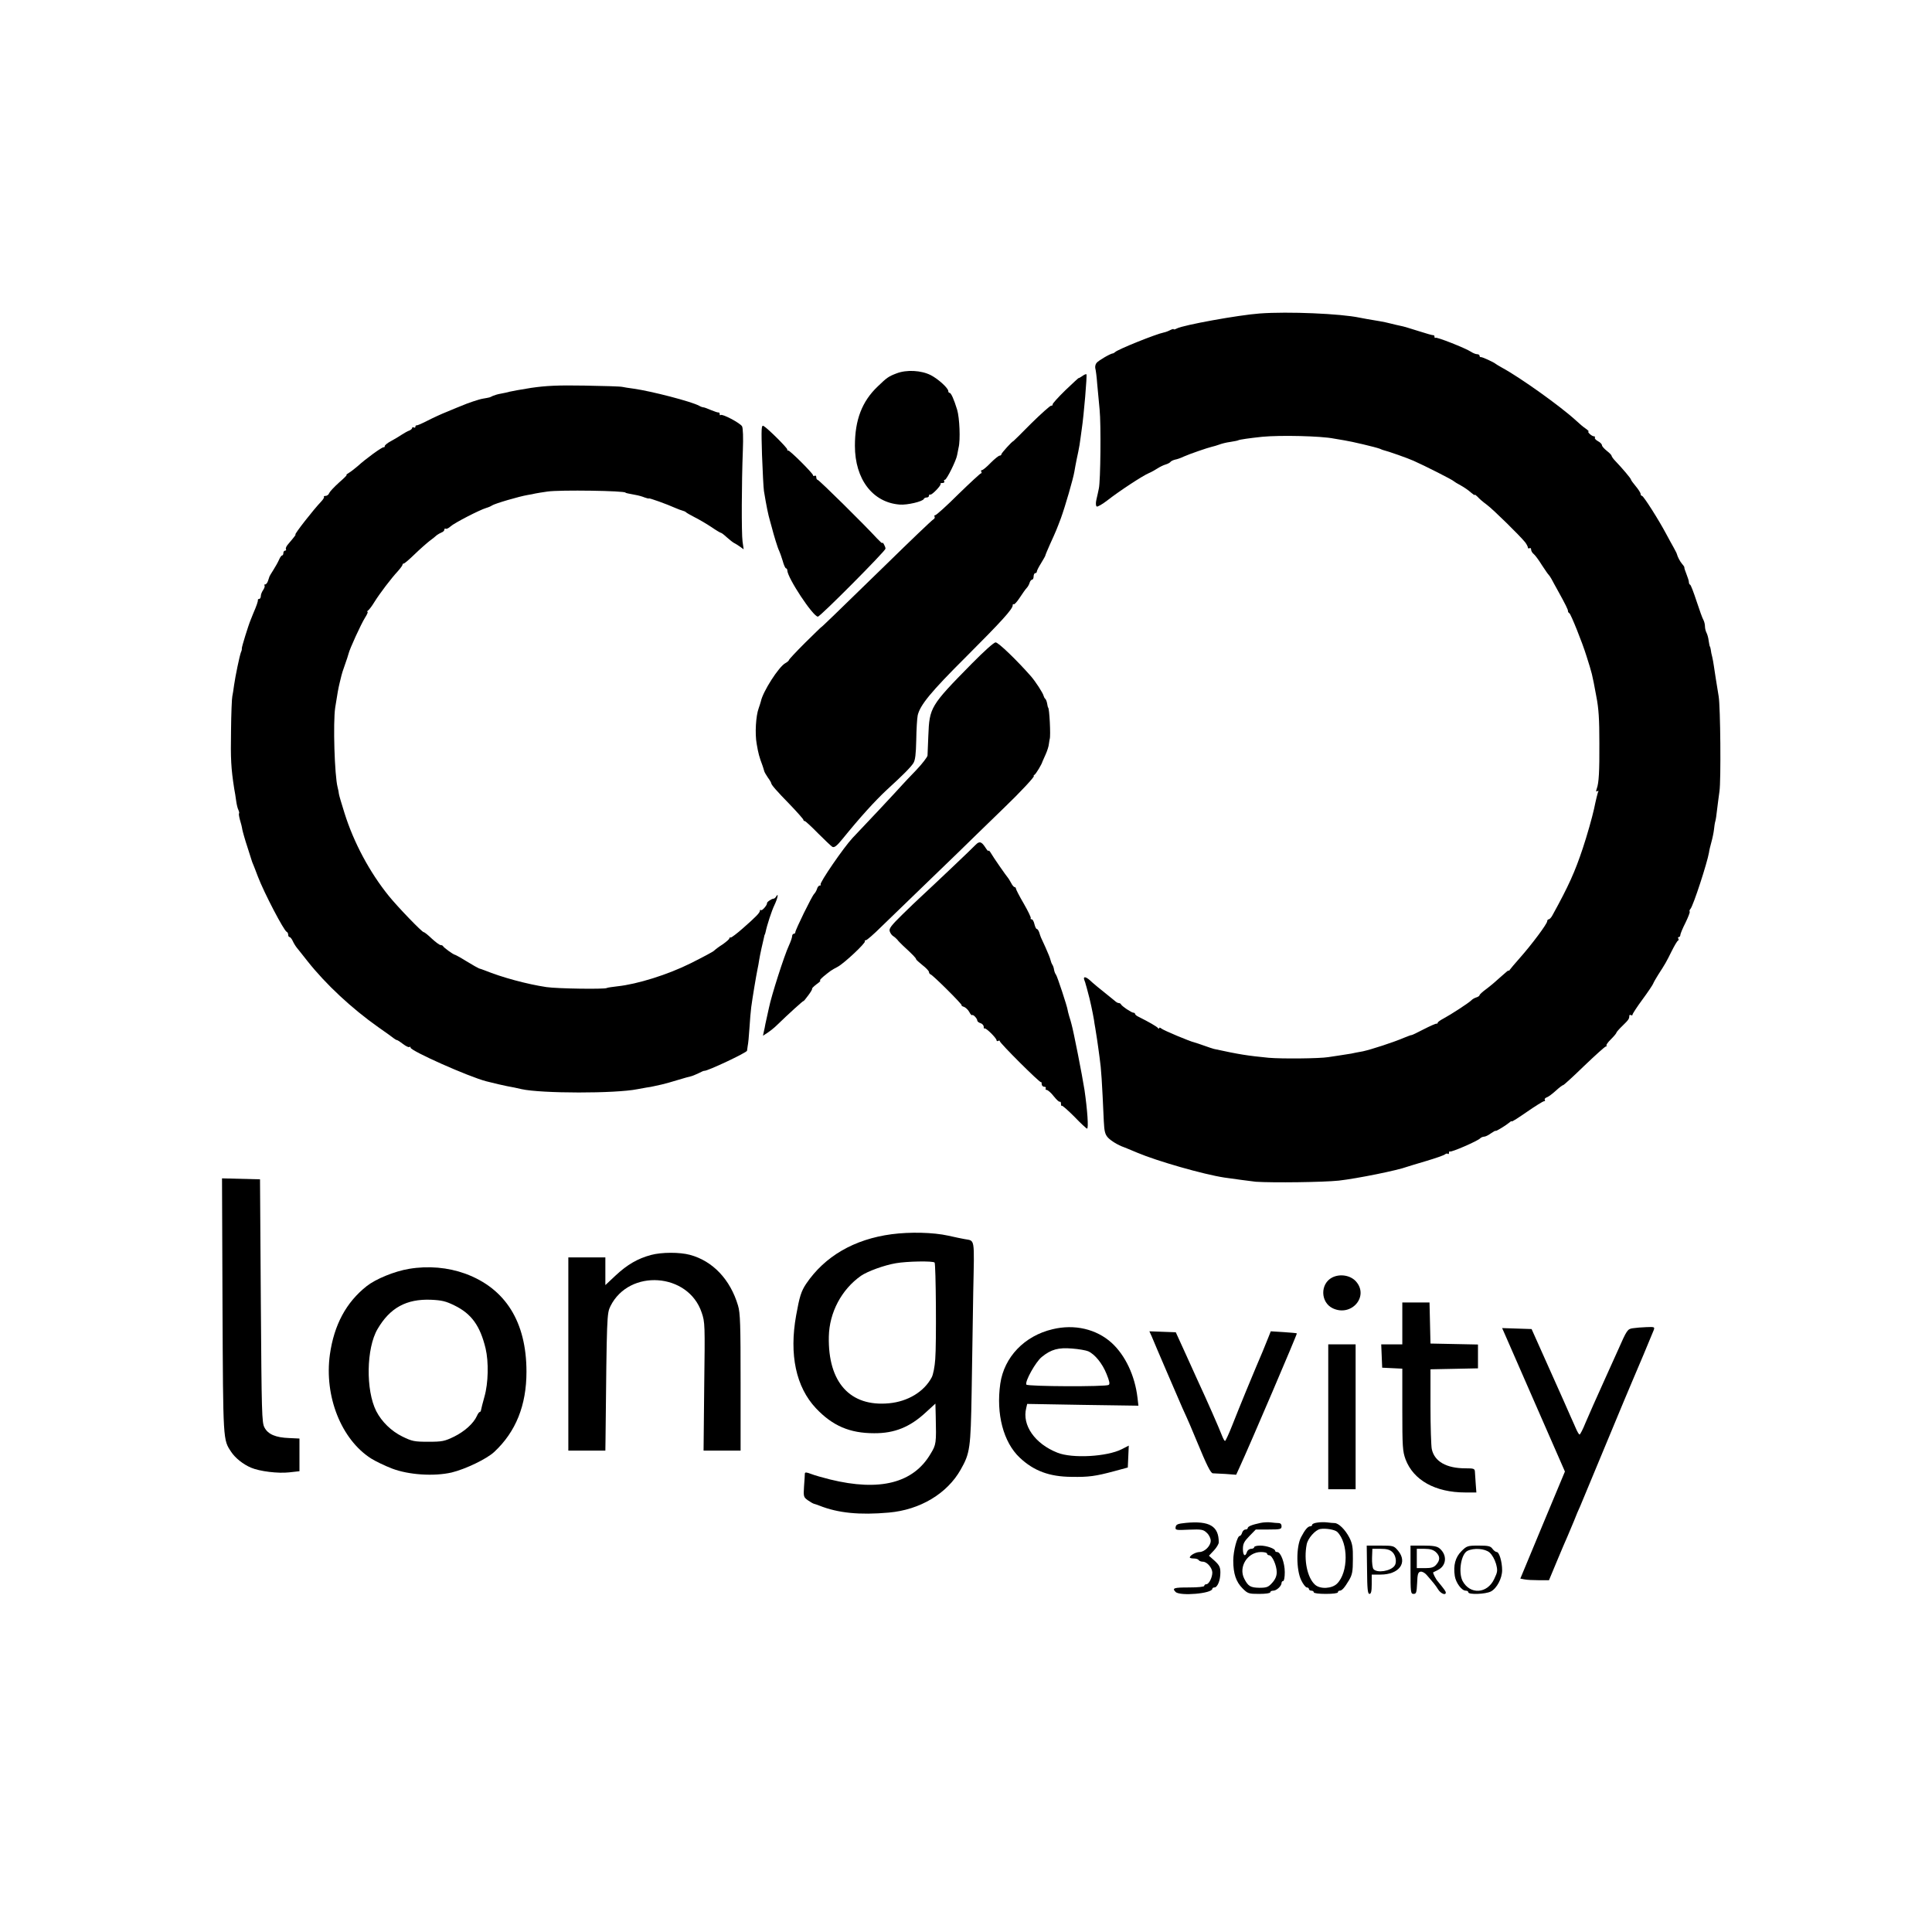 <?xml version="1.0" standalone="no"?>
<!DOCTYPE svg PUBLIC "-//W3C//DTD SVG 20010904//EN"
 "http://www.w3.org/TR/2001/REC-SVG-20010904/DTD/svg10.dtd">
<svg version="1.0" xmlns="http://www.w3.org/2000/svg"
 width="1200pt" height="1200pt" viewBox="0 0 1200 1200"
 preserveAspectRatio="xMidYMid meet">
<g transform="translate(0,1200) scale(0.1,-0.1)"
fill="#000000" stroke="none">
<path d="M7825 10053 c-135 -10 -475 -72 -515 -93 -11 -6 -20 -8 -20 -5 0 3
-9 1 -21 -5 -11 -6 -29 -13 -40 -15 -47 -9 -286 -105 -303 -122 -4 -4 -11 -8
-14 -8 -15 -1 -89 -44 -101 -59 -7 -8 -10 -23 -8 -33 3 -10 9 -54 12 -98 4
-44 11 -116 15 -160 9 -89 6 -443 -5 -490 -3 -16 -10 -47 -15 -68 -5 -22 -4
-39 2 -43 5 -3 35 14 66 38 74 58 219 153 257 169 17 7 41 21 55 30 14 9 36
20 50 24 14 4 28 12 31 17 3 4 15 10 27 13 12 2 36 10 54 19 38 17 149 55 175
61 10 2 30 8 44 13 15 6 46 14 70 17 24 4 46 8 49 10 8 5 74 14 149 22 114 11
367 5 446 -11 11 -2 40 -7 65 -11 46 -7 193 -42 220 -52 8 -4 17 -7 20 -8 30
-7 155 -51 190 -67 66 -29 244 -119 250 -127 3 -3 22 -15 43 -26 20 -11 48
-30 62 -43 14 -12 25 -20 25 -16 0 4 8 -2 18 -12 9 -11 35 -33 57 -49 39 -29
203 -190 238 -233 9 -12 17 -27 17 -33 0 -5 5 -7 10 -4 6 3 10 0 10 -8 0 -8 7
-21 16 -28 9 -7 32 -38 51 -69 20 -30 38 -57 42 -60 3 -3 11 -14 17 -25 6 -11
24 -45 41 -75 46 -83 64 -119 62 -126 0 -4 3 -10 9 -13 9 -6 80 -181 106 -266
35 -111 34 -104 61 -250 15 -76 19 -142 19 -290 1 -176 -3 -248 -16 -283 -6
-17 -5 -21 4 -16 6 4 8 3 5 -3 -3 -5 -15 -53 -26 -107 -12 -54 -43 -164 -70
-245 -49 -147 -87 -232 -189 -417 -7 -13 -17 -24 -23 -24 -5 0 -9 -6 -9 -12 0
-16 -97 -146 -170 -228 -30 -34 -58 -67 -62 -73 -4 -7 -8 -9 -8 -5 0 3 -21
-14 -47 -38 -27 -25 -67 -59 -90 -76 -24 -17 -43 -35 -43 -39 0 -4 -9 -11 -20
-14 -11 -3 -26 -12 -32 -19 -19 -18 -127 -88 -170 -111 -21 -11 -38 -23 -38
-27 0 -5 -3 -7 -7 -6 -5 1 -41 -15 -80 -35 -40 -21 -74 -37 -75 -36 -2 1 -21
-6 -43 -15 -70 -30 -209 -75 -260 -86 -28 -5 -60 -11 -72 -14 -11 -2 -43 -7
-70 -11 -26 -4 -59 -9 -73 -11 -55 -9 -290 -11 -370 -4 -132 13 -179 20 -340
55 -8 2 -35 11 -60 20 -25 9 -52 18 -60 20 -28 6 -195 76 -207 87 -7 6 -13 7
-13 2 0 -5 -4 -4 -8 1 -6 9 -59 39 -119 69 -13 6 -23 14 -23 19 0 4 -5 7 -10
7 -12 0 -73 41 -78 53 -2 4 -8 7 -14 7 -5 0 -16 6 -23 13 -8 6 -20 17 -27 22
-62 49 -115 93 -130 108 -10 9 -23 17 -29 17 -7 0 -8 -7 -4 -17 4 -10 8 -22 9
-28 2 -5 8 -28 14 -51 11 -38 29 -121 37 -169 1 -11 5 -33 8 -50 3 -16 8 -48
11 -70 3 -22 11 -74 16 -115 10 -68 15 -147 26 -394 3 -64 8 -82 26 -102 19
-20 63 -47 98 -59 9 -3 44 -18 85 -35 123 -52 409 -134 540 -154 44 -7 178
-24 195 -26 109 -7 420 -3 515 7 115 13 367 64 425 86 8 3 62 19 119 36 57 17
109 35 116 41 6 5 15 7 18 3 4 -3 7 0 7 7 0 7 3 11 6 8 6 -7 170 64 187 81 6
6 17 11 25 11 8 0 27 9 43 21 16 11 29 18 29 15 0 -5 64 34 88 54 6 6 12 8 12
5 0 -4 42 23 94 59 52 36 100 66 106 66 6 0 9 4 5 9 -3 5 3 12 12 15 10 3 35
22 56 41 21 19 41 35 46 35 4 0 63 54 131 120 69 66 129 120 134 120 5 0 7 3
4 6 -3 3 9 21 28 39 19 19 34 37 34 41 0 3 17 23 38 43 38 37 42 43 42 62 0 5
5 7 10 4 6 -3 10 -2 10 3 0 5 27 47 61 93 34 46 64 91 67 99 3 8 17 33 31 55
44 68 50 78 83 145 18 36 36 67 41 68 4 2 5 8 1 13 -3 5 -1 9 4 9 5 0 9 6 9
13 0 6 14 41 32 76 17 35 29 66 26 69 -3 3 -1 10 5 17 18 21 104 286 115 350
1 11 8 40 15 65 7 25 14 60 16 78 2 18 5 41 8 50 3 9 8 42 11 72 4 30 10 82
15 115 10 67 6 527 -5 590 -12 74 -26 160 -30 190 -2 17 -7 41 -10 55 -4 14
-8 34 -9 45 -2 11 -4 20 -6 20 -1 0 -4 16 -7 35 -2 19 -9 42 -14 51 -5 10 -9
27 -9 38 0 12 -4 29 -9 39 -6 9 -25 62 -43 117 -18 55 -36 102 -40 103 -5 2
-8 9 -8 17 0 7 -7 29 -15 49 -8 20 -14 38 -13 40 2 2 -4 12 -13 22 -14 16 -29
45 -34 64 0 3 -10 21 -20 40 -11 19 -31 56 -45 82 -47 89 -142 238 -151 238
-5 0 -9 6 -9 13 0 6 -14 28 -30 47 -16 19 -30 38 -30 42 0 6 -53 69 -97 115
-13 13 -23 28 -23 32 0 4 -13 18 -30 31 -16 13 -30 28 -30 35 0 6 -11 18 -25
25 -13 7 -22 17 -19 22 3 4 0 8 -6 8 -6 0 -18 7 -26 15 -9 8 -12 15 -7 15 4 0
-4 8 -18 18 -14 9 -41 32 -60 50 -97 89 -348 268 -459 328 -19 11 -37 21 -40
24 -9 9 -85 44 -92 42 -5 -1 -8 3 -8 8 0 6 -7 10 -15 10 -9 0 -26 7 -38 15
-35 23 -215 94 -221 87 -3 -3 -6 0 -6 6 0 7 -3 11 -7 10 -5 -1 -46 11 -93 26
-47 15 -96 30 -110 32 -14 3 -41 9 -60 14 -19 5 -51 12 -70 15 -62 10 -105 18
-125 22 -118 25 -444 39 -620 26z"/>
<path d="M5569 9681 c-50 -19 -60 -26 -117 -81 -98 -93 -142 -208 -142 -369 0
-207 110 -352 278 -365 46 -4 144 19 150 35 2 5 10 9 18 9 8 0 14 5 14 11 0 5
3 9 8 7 9 -5 71 59 64 67 -3 3 2 5 12 5 9 0 14 5 11 10 -3 6 -2 10 4 10 11 0
71 121 76 154 2 11 6 32 9 46 12 48 6 185 -9 235 -20 66 -38 105 -47 105 -5 0
-8 5 -8 11 0 18 -62 75 -109 99 -59 30 -150 35 -212 11z"/>
<path d="M6722 9664 c-12 -8 -22 -14 -22 -12 0 2 -37 -32 -83 -76 -46 -45 -81
-84 -79 -88 2 -5 -3 -8 -10 -8 -7 -1 -62 -50 -123 -110 -60 -61 -110 -110
-111 -110 -7 0 -74 -74 -74 -81 0 -5 -5 -9 -11 -9 -6 0 -31 -20 -56 -45 -24
-25 -48 -45 -54 -45 -6 0 -7 -4 -4 -10 3 -5 3 -10 -2 -10 -4 0 -68 -59 -141
-130 -72 -72 -137 -130 -143 -130 -5 0 -8 -4 -4 -9 3 -6 -1 -14 -9 -18 -9 -5
-140 -130 -293 -280 -319 -311 -403 -392 -403 -389 0 1 -45 -43 -100 -97 -55
-55 -100 -103 -100 -107 0 -4 -10 -12 -22 -19 -41 -22 -140 -177 -152 -237 -3
-11 -9 -30 -14 -44 -17 -46 -24 -156 -12 -221 10 -59 16 -81 36 -134 4 -11 8
-25 10 -32 1 -7 12 -26 23 -42 12 -16 21 -32 21 -35 0 -10 33 -48 118 -135 45
-47 82 -89 82 -93 0 -4 4 -8 9 -8 4 0 41 -34 82 -76 41 -41 81 -79 89 -84 12
-6 27 5 62 48 112 138 202 237 277 307 102 93 148 140 164 165 12 19 16 55 18
143 1 65 5 134 9 154 15 64 81 145 300 363 220 220 290 297 290 320 0 7 3 10
6 7 4 -4 21 15 38 41 17 26 36 53 43 60 6 6 15 21 18 32 3 11 11 20 16 20 5 0
9 9 9 20 0 11 5 20 10 20 6 0 10 5 10 10 0 6 12 29 27 53 14 23 26 44 26 47 0
3 13 34 29 70 38 83 42 94 67 160 27 74 77 247 84 290 3 19 10 55 15 80 6 25
13 63 17 85 3 22 10 67 14 100 13 85 34 335 29 340 -2 3 -14 -2 -26 -11z"/>
<path d="M3300 9591 c-63 -10 -124 -21 -135 -24 -11 -3 -35 -9 -54 -12 -19 -3
-41 -10 -50 -14 -9 -5 -19 -9 -23 -10 -5 -1 -9 -1 -10 -2 -2 0 -14 -3 -28 -5
-25 -4 -96 -28 -135 -45 -11 -4 -49 -20 -85 -35 -36 -14 -92 -40 -125 -57 -33
-17 -63 -30 -67 -29 -5 1 -8 -3 -8 -9 0 -5 -4 -7 -10 -4 -5 3 -10 2 -10 -3 0
-5 -8 -12 -17 -16 -10 -3 -31 -15 -48 -26 -16 -11 -47 -29 -67 -40 -21 -11
-38 -25 -38 -30 0 -6 -3 -9 -7 -8 -9 3 -112 -72 -161 -117 -19 -16 -43 -35
-55 -42 -12 -7 -19 -12 -14 -13 4 0 -17 -21 -47 -47 -30 -27 -57 -56 -61 -65
-3 -10 -14 -18 -22 -18 -9 0 -14 -3 -11 -6 3 -3 -4 -15 -16 -28 -49 -51 -170
-206 -161 -206 4 0 -2 -9 -47 -62 -10 -11 -15 -25 -12 -29 3 -5 0 -9 -5 -9 -6
0 -11 -7 -11 -15 0 -8 -3 -15 -8 -15 -4 0 -13 -12 -19 -27 -7 -16 -23 -44 -35
-63 -12 -19 -23 -37 -24 -40 -1 -3 -5 -15 -9 -27 -4 -13 -12 -23 -18 -23 -6 0
-7 -3 -4 -6 3 -4 0 -16 -8 -28 -8 -11 -15 -28 -15 -38 0 -10 -5 -18 -10 -18
-6 0 -9 -3 -8 -7 1 -7 -8 -35 -29 -83 -3 -8 -7 -17 -8 -20 -1 -3 -5 -12 -8
-20 -13 -30 -57 -171 -55 -178 1 -4 -1 -14 -5 -22 -9 -23 -35 -149 -43 -205
-3 -27 -9 -59 -11 -70 -3 -11 -7 -108 -8 -215 -3 -174 0 -232 20 -360 4 -19 9
-53 12 -75 3 -22 9 -47 14 -56 4 -9 6 -18 4 -21 -3 -2 0 -20 5 -39 6 -19 13
-46 15 -61 3 -15 17 -65 32 -110 15 -46 27 -85 28 -88 1 -3 5 -14 10 -25 4
-11 17 -42 27 -70 39 -102 162 -337 179 -343 5 -2 9 -10 9 -18 0 -8 4 -14 8
-14 5 0 14 -11 20 -24 6 -14 18 -33 26 -43 8 -10 38 -47 66 -83 114 -144 275
-294 441 -411 46 -32 89 -63 96 -69 7 -5 15 -10 18 -10 4 0 21 -11 39 -25 18
-14 36 -22 39 -18 4 3 7 2 7 -4 0 -20 359 -180 470 -209 50 -13 108 -26 128
-30 33 -6 64 -12 92 -19 123 -27 582 -28 720 0 14 3 39 7 55 10 17 2 37 6 45
8 8 2 31 7 50 11 19 4 64 17 100 28 36 11 72 21 82 23 9 2 30 11 47 19 17 9
33 16 36 15 17 -3 266 114 265 125 0 3 2 16 4 29 3 12 8 62 11 111 3 49 8 108
11 130 8 60 30 192 39 236 3 14 8 39 10 55 3 17 9 51 15 76 6 26 13 55 15 65
2 11 4 19 5 19 1 0 3 7 5 15 9 44 38 133 55 168 20 42 28 81 11 54 -4 -8 -12
-14 -17 -14 -11 0 -42 -21 -40 -28 2 -11 -31 -49 -37 -43 -4 3 -7 2 -7 -3 0
-13 -23 -37 -105 -109 -37 -33 -72 -59 -76 -58 -5 2 -9 -1 -9 -6 0 -4 -19 -21
-42 -37 -24 -15 -47 -33 -53 -39 -5 -6 -71 -41 -145 -78 -142 -71 -332 -130
-454 -143 -33 -4 -64 -8 -68 -11 -15 -8 -306 -4 -374 6 -120 18 -276 60 -384
104 -14 5 -29 11 -35 12 -5 2 -40 21 -77 44 -37 23 -70 41 -73 41 -8 0 -69 44
-73 53 -2 4 -9 7 -15 7 -7 0 -31 18 -55 40 -23 22 -45 40 -50 40 -11 0 -162
157 -217 225 -119 147 -218 332 -275 514 -18 57 -34 111 -35 120 -1 9 -4 27
-8 41 -19 73 -29 401 -15 495 14 91 20 122 28 155 5 19 10 40 11 45 1 6 10 35
21 65 11 30 21 62 23 70 6 28 78 185 102 223 13 20 20 37 16 37 -5 0 -3 4 3 8
6 4 24 27 39 52 33 53 104 147 146 192 16 18 29 36 29 40 0 5 4 8 8 8 5 0 35
26 68 58 32 31 74 68 92 82 19 14 39 30 45 36 7 5 20 13 30 17 9 3 17 11 17
17 0 6 4 9 8 6 5 -3 18 3 30 14 22 21 181 103 222 115 14 4 30 11 35 15 17 12
170 57 225 66 14 2 34 6 46 9 11 2 45 8 75 12 76 11 484 5 484 -7 0 -2 18 -6
62 -14 18 -3 43 -10 57 -16 15 -5 26 -8 26 -6 0 5 116 -37 162 -58 18 -8 40
-16 48 -18 8 -2 17 -6 20 -9 3 -4 28 -18 55 -32 28 -14 74 -41 104 -61 29 -20
56 -36 60 -36 3 0 20 -13 36 -28 17 -15 37 -31 45 -35 8 -4 25 -14 37 -23 l22
-16 -7 49 c-7 53 -6 362 2 567 3 77 1 137 -5 148 -11 20 -124 80 -133 70 -4
-3 -6 0 -6 6 0 7 -3 11 -7 10 -5 -1 -25 6 -47 15 -21 9 -42 17 -47 17 -5 0
-17 4 -27 10 -48 26 -294 90 -407 106 -27 3 -59 9 -70 11 -11 3 -117 6 -235 8
-167 3 -240 -1 -330 -14z"/>
<path d="M4733 9174 c4 -104 9 -205 12 -224 16 -97 26 -145 37 -183 6 -23 12
-44 13 -47 9 -37 37 -129 44 -140 4 -8 14 -36 22 -62 7 -27 17 -48 21 -48 4 0
8 -6 8 -12 0 -46 160 -288 190 -288 15 0 420 408 420 422 0 14 -20 48 -20 35
0 -4 -15 10 -34 30 -68 75 -359 363 -368 363 -4 0 -8 7 -8 16 0 8 -4 12 -10 9
-5 -3 -10 -2 -10 3 0 12 -149 160 -155 154 -3 -3 -5 0 -5 6 0 11 -121 131
-147 146 -14 8 -15 -11 -10 -180z"/>
<path d="M6035 7877 c-257 -261 -262 -271 -269 -447 -2 -58 -5 -113 -5 -123
-1 -9 -32 -50 -70 -90 -39 -40 -78 -82 -88 -93 -10 -12 -73 -79 -139 -150 -67
-71 -143 -151 -169 -179 -55 -59 -207 -280 -198 -289 4 -3 1 -6 -5 -6 -6 0
-14 -9 -17 -20 -3 -11 -12 -26 -18 -32 -15 -15 -117 -224 -117 -238 0 -5 -4
-10 -10 -10 -5 0 -10 -7 -10 -15 0 -8 -9 -34 -20 -58 -29 -62 -109 -312 -124
-387 -3 -14 -8 -36 -11 -50 -3 -14 -8 -36 -11 -50 -2 -14 -7 -36 -10 -49 l-5
-24 28 18 c15 10 42 31 58 47 73 71 165 154 165 150 0 -3 13 12 29 34 16 21
28 41 25 43 -2 2 11 15 28 28 18 12 28 23 22 23 -5 0 5 11 21 25 45 37 47 38
88 60 41 22 178 151 169 159 -3 4 0 6 6 6 6 0 49 37 95 83 47 45 180 174 297
287 117 113 252 243 299 290 48 47 125 121 171 166 94 90 191 194 181 194 -3
0 -1 4 5 8 9 6 45 65 49 82 1 3 10 23 20 45 10 22 19 51 20 65 2 14 4 27 5 30
7 18 -2 195 -10 195 -1 0 -4 11 -6 25 -2 13 -8 27 -12 30 -4 3 -8 11 -10 18
-3 16 -50 89 -79 122 -88 100 -202 210 -219 210 -11 0 -71 -54 -149 -133z"/>
<path d="M6059 6752 c-16 -18 -278 -266 -339 -322 -19 -17 -72 -68 -118 -113
-66 -65 -81 -84 -76 -101 4 -12 13 -25 20 -29 8 -5 20 -15 27 -23 6 -9 23 -25
35 -37 64 -59 82 -78 82 -85 1 -4 19 -20 40 -37 21 -16 39 -35 40 -42 0 -6 4
-13 10 -15 15 -5 198 -187 193 -192 -3 -2 4 -7 15 -10 10 -4 25 -18 32 -31 7
-14 15 -23 18 -20 6 6 32 -21 32 -34 0 -5 9 -13 20 -16 11 -3 20 -14 20 -22 0
-9 2 -14 5 -11 7 7 75 -60 75 -74 0 -5 5 -6 10 -3 6 3 10 2 10 -2 0 -12 249
-260 255 -254 3 2 5 -3 5 -12 0 -9 7 -17 16 -17 8 0 12 -4 9 -10 -3 -5 0 -10
7 -10 7 -1 27 -18 43 -39 17 -21 33 -37 38 -34 4 2 7 -4 7 -13 0 -10 2 -15 5
-12 3 3 38 -28 78 -68 39 -41 75 -74 79 -74 10 0 2 116 -16 240 -14 90 -68
365 -81 410 -2 8 -8 30 -14 48 -5 18 -10 36 -10 40 -2 19 -64 208 -72 218 -5
6 -10 19 -12 30 -1 10 -6 25 -10 31 -5 7 -10 21 -12 30 -2 10 -16 45 -31 78
-33 71 -30 64 -39 93 -4 12 -11 22 -15 22 -5 0 -11 14 -15 30 -4 17 -11 30
-17 30 -6 0 -9 3 -6 6 4 3 -16 44 -43 91 -27 46 -49 89 -49 94 0 5 -4 9 -8 9
-5 0 -15 12 -23 28 -8 15 -17 29 -20 32 -7 7 -91 127 -106 154 -7 11 -13 17
-13 11 0 -5 -10 5 -21 23 -23 35 -36 39 -60 14z"/>
<path d="M1382 3888 c4 -847 3 -829 54 -906 25 -38 74 -77 123 -98 54 -23 168
-37 238 -29 l63 7 0 101 0 102 -64 3 c-83 3 -131 23 -153 65 -17 30 -18 89
-23 787 l-5 755 -118 3 -118 3 3 -793z"/>
<path d="M5538 4334 c-233 -31 -415 -137 -531 -308 -31 -47 -41 -79 -62 -196
-44 -244 -1 -445 123 -577 103 -109 210 -155 361 -155 127 -1 223 38 322 130
l59 54 2 -78 c4 -170 3 -176 -32 -234 -107 -182 -316 -235 -625 -159 -44 11
-97 26 -117 34 -29 11 -38 12 -39 2 0 -6 -2 -42 -5 -79 -4 -63 -3 -67 23 -86
16 -11 33 -21 38 -22 6 -1 21 -7 35 -12 116 -46 249 -59 430 -43 195 17 363
118 447 267 58 102 62 133 68 478 3 173 7 455 10 627 7 344 12 314 -55 327
-14 2 -59 12 -100 21 -94 21 -239 24 -352 9z m267 -176 c8 -8 12 -505 4 -600
-3 -46 -13 -97 -22 -113 -47 -89 -148 -150 -265 -161 -242 -23 -380 130 -374
414 3 150 79 293 200 378 41 28 145 66 217 78 68 12 230 15 240 4z"/>
<path d="M4043 4205 c-82 -22 -147 -60 -218 -126 l-65 -61 0 86 0 86 -115 0
-115 0 0 -600 0 -600 115 0 115 0 1 68 c8 775 8 783 31 830 117 233 483 207
566 -40 21 -61 21 -74 16 -460 l-4 -398 115 0 115 0 0 423 c0 358 -2 432 -16
478 -48 162 -157 277 -299 315 -64 17 -175 17 -242 -1z"/>
<path d="M2541 4119 c-91 -15 -207 -63 -263 -107 -128 -101 -203 -241 -229
-425 -36 -260 71 -528 256 -646 27 -17 85 -45 129 -62 104 -40 261 -50 371
-25 86 21 218 84 265 128 134 125 200 289 200 498 0 309 -130 517 -380 609
-108 39 -229 50 -349 30z m281 -227 c107 -52 160 -127 194 -267 20 -85 17
-216 -7 -300 -11 -38 -20 -76 -21 -82 -1 -7 -4 -13 -8 -13 -4 0 -12 -11 -18
-25 -21 -46 -75 -95 -141 -128 -60 -29 -74 -32 -161 -32 -87 0 -101 3 -162 33
-67 33 -127 91 -161 157 -66 130 -62 391 8 510 77 132 179 188 332 182 67 -3
92 -9 145 -35z"/>
<path d="M8274 4065 c-75 -39 -73 -154 4 -191 116 -55 227 74 144 167 -34 38
-99 49 -148 24z"/>
<path d="M8710 3780 l0 -130 -65 0 -66 0 3 -72 3 -73 63 -3 62 -3 0 -254 c0
-232 2 -259 20 -309 49 -130 185 -206 371 -206 l69 0 -4 53 c-2 28 -4 62 -5
75 -1 20 -6 22 -59 22 -119 0 -193 43 -209 120 -4 19 -8 139 -8 265 l0 230
148 3 147 3 0 74 0 74 -147 3 -148 3 -3 128 -3 127 -84 0 -85 0 0 -130z"/>
<path d="M6538 3744 c-175 -41 -301 -173 -325 -338 -27 -188 19 -364 121 -460
87 -82 184 -118 321 -119 106 -2 150 4 265 35 l85 23 3 68 3 68 -43 -22 c-92
-47 -308 -59 -400 -22 -140 55 -221 171 -194 277 l6 26 345 -6 346 -5 -6 51
c-16 135 -75 261 -160 339 -95 86 -231 118 -367 85z m221 -137 c42 -19 88 -76
114 -141 18 -44 22 -63 13 -68 -18 -12 -504 -10 -511 2 -11 18 58 142 96 172
58 47 103 59 188 52 41 -3 86 -11 100 -17z"/>
<path d="M10141 3750 c-32 -5 -36 -10 -91 -135 -32 -71 -68 -150 -79 -175 -62
-136 -95 -213 -123 -277 -16 -40 -33 -73 -37 -73 -4 0 -14 17 -23 38 -9 20
-23 53 -32 72 -8 19 -66 150 -129 290 l-114 255 -91 3 -92 3 19 -43 c10 -24
98 -224 195 -446 l176 -402 -139 -333 -138 -332 26 -5 c14 -3 54 -5 89 -5 l63
0 50 120 c28 66 56 134 64 150 7 17 25 59 40 95 14 36 32 79 40 95 7 17 79
190 160 385 81 195 155 373 165 395 20 45 118 279 131 312 8 21 6 22 -44 20
-29 -1 -67 -4 -86 -7z"/>
<path d="M7154 3698 c7 -18 50 -118 95 -223 45 -104 88 -203 95 -220 40 -87
57 -128 91 -210 61 -148 85 -195 98 -196 7 0 42 -2 79 -4 l66 -5 22 48 c65
141 358 827 355 830 -1 2 -39 5 -82 8 l-80 5 -13 -33 c-17 -44 -59 -145 -78
-188 -19 -44 -102 -245 -150 -367 -20 -51 -40 -93 -43 -93 -4 0 -12 15 -19 33
-18 47 -93 218 -153 347 -11 25 -46 101 -77 170 l-57 125 -82 3 -82 3 15 -33z"/>
<path d="M8250 3200 l0 -450 85 0 85 0 0 450 0 450 -85 0 -85 0 0 -450z"/>
<path d="M7365 2541 c-50 -5 -60 -9 -63 -26 -3 -19 2 -20 83 -16 79 3 89 1
111 -20 14 -13 24 -34 24 -49 0 -32 -38 -70 -71 -70 -23 -1 -59 -21 -59 -34 0
-3 11 -6 24 -6 14 0 28 -4 31 -10 3 -5 15 -10 26 -10 26 0 58 -38 59 -67 0
-31 -21 -73 -37 -73 -7 0 -13 -4 -13 -10 0 -6 -38 -10 -95 -10 -94 0 -107 -4
-83 -28 27 -27 228 -10 228 20 0 4 6 8 13 8 19 0 37 44 37 92 0 33 -6 46 -35
73 l-36 32 31 33 c16 17 30 40 30 50 0 101 -57 135 -205 121z"/>
<path d="M7830 2541 c-53 -11 -80 -22 -80 -32 0 -5 -6 -9 -14 -9 -8 0 -18 -9
-21 -20 -3 -11 -10 -20 -15 -20 -15 0 -40 -93 -40 -153 0 -81 17 -132 58 -173
32 -32 38 -34 103 -34 39 0 69 4 69 10 0 6 8 10 18 10 21 0 52 29 52 48 0 7 5
12 10 12 6 0 10 25 10 55 0 58 -25 125 -47 125 -7 0 -13 3 -13 8 0 13 -53 32
-92 32 -21 0 -38 -4 -38 -10 0 -5 -9 -10 -19 -10 -11 0 -23 -9 -26 -20 -11
-33 -25 -22 -25 19 0 32 7 46 40 80 l40 41 80 0 c73 0 80 2 80 20 0 13 -7 20
-19 20 -10 0 -31 2 -47 4 -16 2 -45 1 -64 -3z m40 -191 c0 -5 6 -10 13 -10 19
0 47 -64 47 -105 0 -24 -9 -45 -28 -66 -24 -27 -34 -31 -80 -31 -56 1 -70 10
-94 57 -37 73 21 165 104 165 21 0 38 -4 38 -10z"/>
<path d="M8183 2543 c-18 -2 -33 -8 -33 -14 0 -5 -5 -9 -11 -9 -16 0 -34 -22
-58 -68 -31 -60 -30 -203 1 -267 12 -25 28 -45 35 -45 7 0 13 -4 13 -10 0 -5
7 -10 15 -10 8 0 15 -4 15 -10 0 -6 32 -10 75 -10 43 0 75 4 75 10 0 6 5 10
11 10 14 0 30 18 58 65 20 34 24 54 24 130 1 75 -3 97 -22 135 -26 50 -67 90
-92 90 -9 0 -29 2 -45 4 -16 2 -44 2 -61 -1z m123 -58 c70 -69 69 -251 -1
-321 -32 -32 -105 -36 -137 -7 -48 43 -71 153 -52 250 7 38 53 90 84 96 34 6
92 -4 106 -18z"/>
<path d="M8491 2250 c1 -120 4 -150 15 -150 10 0 14 16 14 60 l0 60 55 0 c115
0 170 74 109 148 -26 31 -29 32 -111 32 l-84 0 2 -150z m157 110 c22 -20 29
-65 14 -85 -24 -34 -109 -47 -131 -21 -6 7 -10 39 -9 70 l2 56 51 0 c38 0 57
-5 73 -20z"/>
<path d="M8761 2250 c0 -140 1 -150 19 -150 17 0 19 9 22 67 2 56 6 68 21 71
10 2 27 -7 38 -20 46 -53 55 -64 72 -91 16 -25 47 -38 47 -19 0 8 -8 19 -48
68 -14 15 -34 55 -30 58 2 1 15 8 30 15 53 27 58 93 9 134 -16 13 -40 17 -101
17 l-79 0 0 -150z m157 110 c27 -25 28 -50 3 -78 -14 -17 -30 -22 -70 -22
l-51 0 0 60 0 60 48 0 c35 0 54 -6 70 -20z"/>
<path d="M9077 2365 c-38 -38 -51 -88 -41 -154 7 -43 43 -91 68 -91 9 0 16 -4
16 -10 0 -16 108 -12 140 5 37 19 70 82 70 132 0 52 -18 113 -33 113 -7 0 -19
9 -27 20 -12 17 -26 20 -86 20 -69 0 -74 -2 -107 -35z m175 -8 c16 -14 32 -43
40 -70 11 -42 10 -50 -11 -94 -43 -93 -151 -99 -197 -12 -27 54 -9 166 30 186
40 20 109 15 138 -10z"/>
</g>
</svg>
